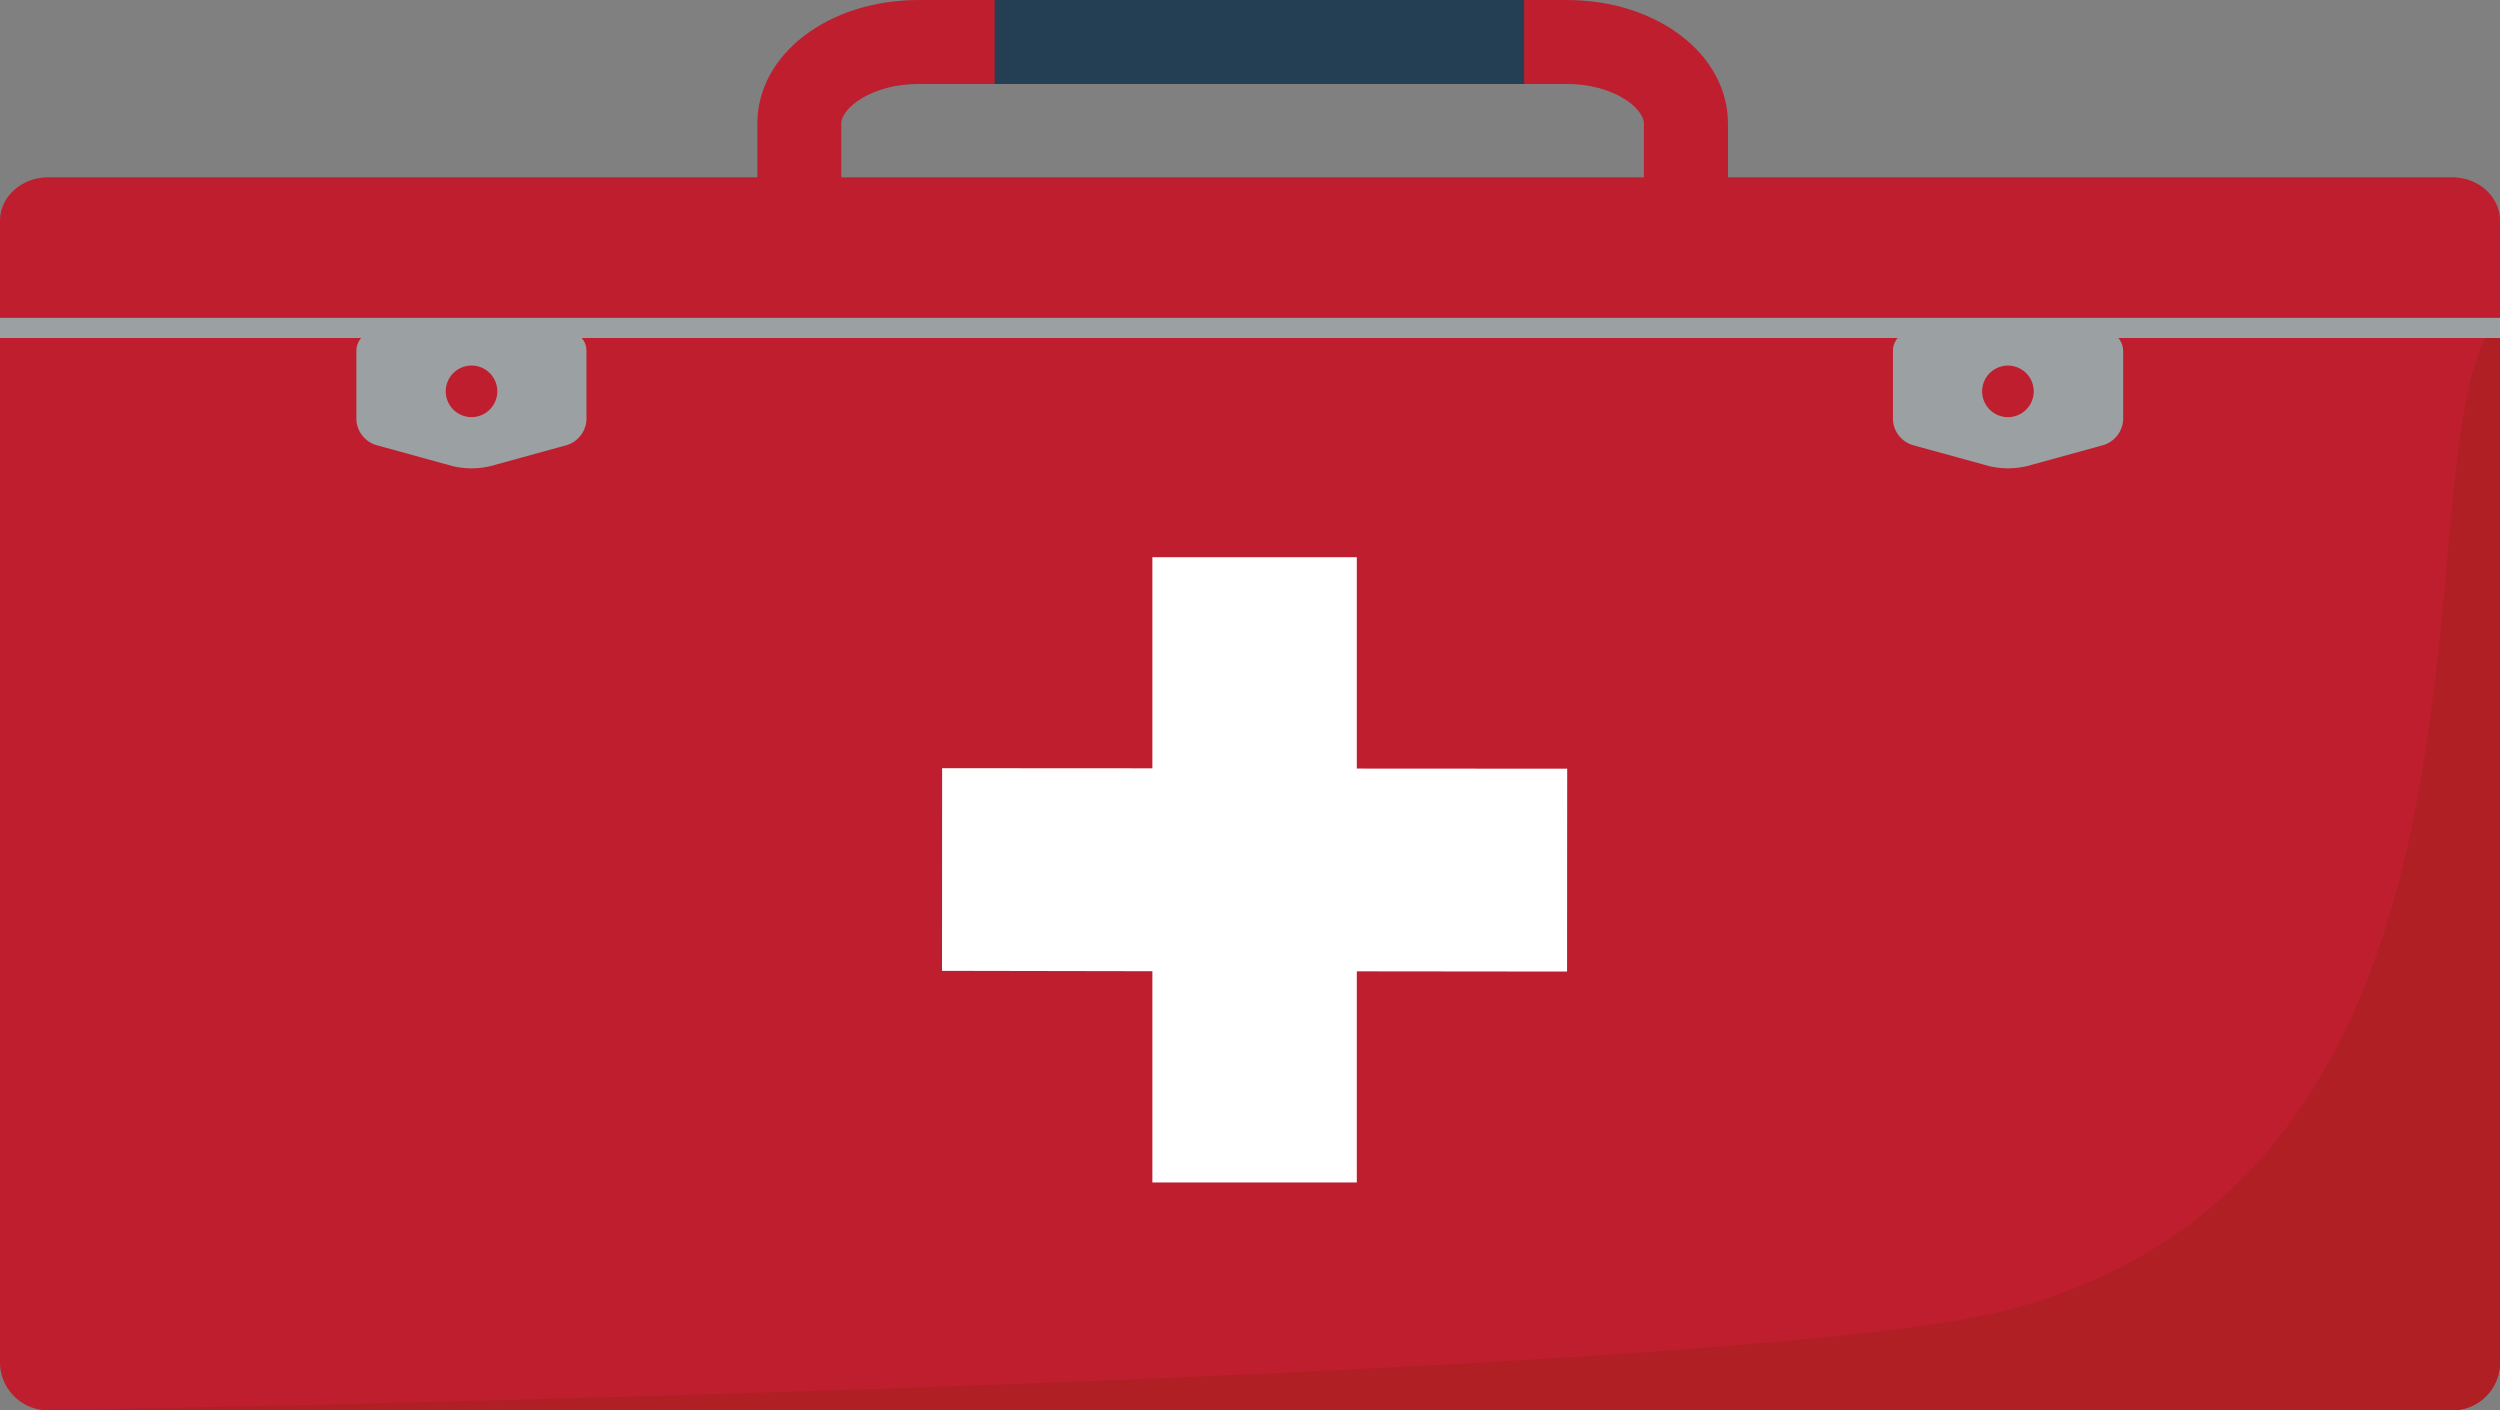 <svg id="Layer_1" data-name="Layer 1" xmlns="http://www.w3.org/2000/svg" viewBox="0 0 800 451.3"><rect x="0" y="0" width="800" height="451.3" fill="#808080" stroke="none"/><defs><style>.cls-1{fill:#be1e2d;}.cls-2{fill:#af1f24;}.cls-3{fill:#9ba0a2;}.cls-4{fill:#fff;}.cls-5{fill:#243f53;}</style></defs><title>First Aid Kit</title><path class="cls-1" d="M-0.12,453.64V245.88c0-7.61,7-13.83,15.3-13.83H784.58c8.46,0,15.3,6.22,15.3,13.83V453.64h-800Z" transform="translate(0.12 -175.31)"/><path class="cls-1" d="M-0.12,277V611.31a15.39,15.39,0,0,0,15.3,15.3H784.62a15.3,15.3,0,0,0,15.26-15.3V277h-800Z" transform="translate(0.12 -175.31)"/><path class="cls-2" d="M799.88,277V611.31a15.3,15.3,0,0,1-15.26,15.3H15.18s540.34-9,627.22-32.07C817.15,548.24,764.25,312,799.88,277Z" transform="translate(0.12 -175.31)"/><path class="cls-3" d="M120.3,281.2a6.43,6.43,0,0,0-6.38,6.38v22.11a9,9,0,0,0,6.19,8l24.54,6.76a26.27,26.27,0,0,0,12.25,0l24.54-6.76a9,9,0,0,0,6.11-8V287.58a6.39,6.39,0,0,0-6.3-6.38H120.3Zm30.45,27.59a8.25,8.25,0,1,1,8.27-8.27,8.27,8.27,0,0,1-8.27,8.27" transform="translate(0.12 -175.31)"/><path class="cls-3" d="M612,281.2a6.41,6.41,0,0,0-6.38,6.38v22.11a9,9,0,0,0,6.15,8l24.58,6.76a26.1,26.1,0,0,0,12.21,0l24.58-6.76a9,9,0,0,0,6.15-8V287.58a6.46,6.46,0,0,0-6.38-6.38H612ZM642.4,308.8a8.25,8.25,0,1,1,8.27-8.27,8.26,8.26,0,0,1-8.27,8.27" transform="translate(0.12 -175.31)"/><polygon class="cls-4" points="501.5 245.98 434.18 245.94 434.18 178.31 368.76 178.31 368.76 245.86 301.48 245.82 301.44 310.67 368.76 310.79 368.76 378.38 434.18 378.38 434.18 310.83 501.46 310.9 501.5 245.98"/><rect class="cls-3" y="101.71" width="800" height="6.45"/><path class="cls-1" d="M552.82,241h-26.9V214.89c0-5.06-9.82-12.71-24.66-12.71H293.78c-14.84,0-24.7,7.65-24.7,12.71V241H242.23V214.89c0-22.18,22.69-39.57,51.56-39.57H501.27c28.91,0,51.56,17.39,51.56,39.57V241h0Z" transform="translate(0.12 -175.31)"/><polygon class="cls-5" points="487.71 26.86 318.29 26.86 318.29 0 487.71 0 487.71 26.86 487.71 26.86"/></svg>